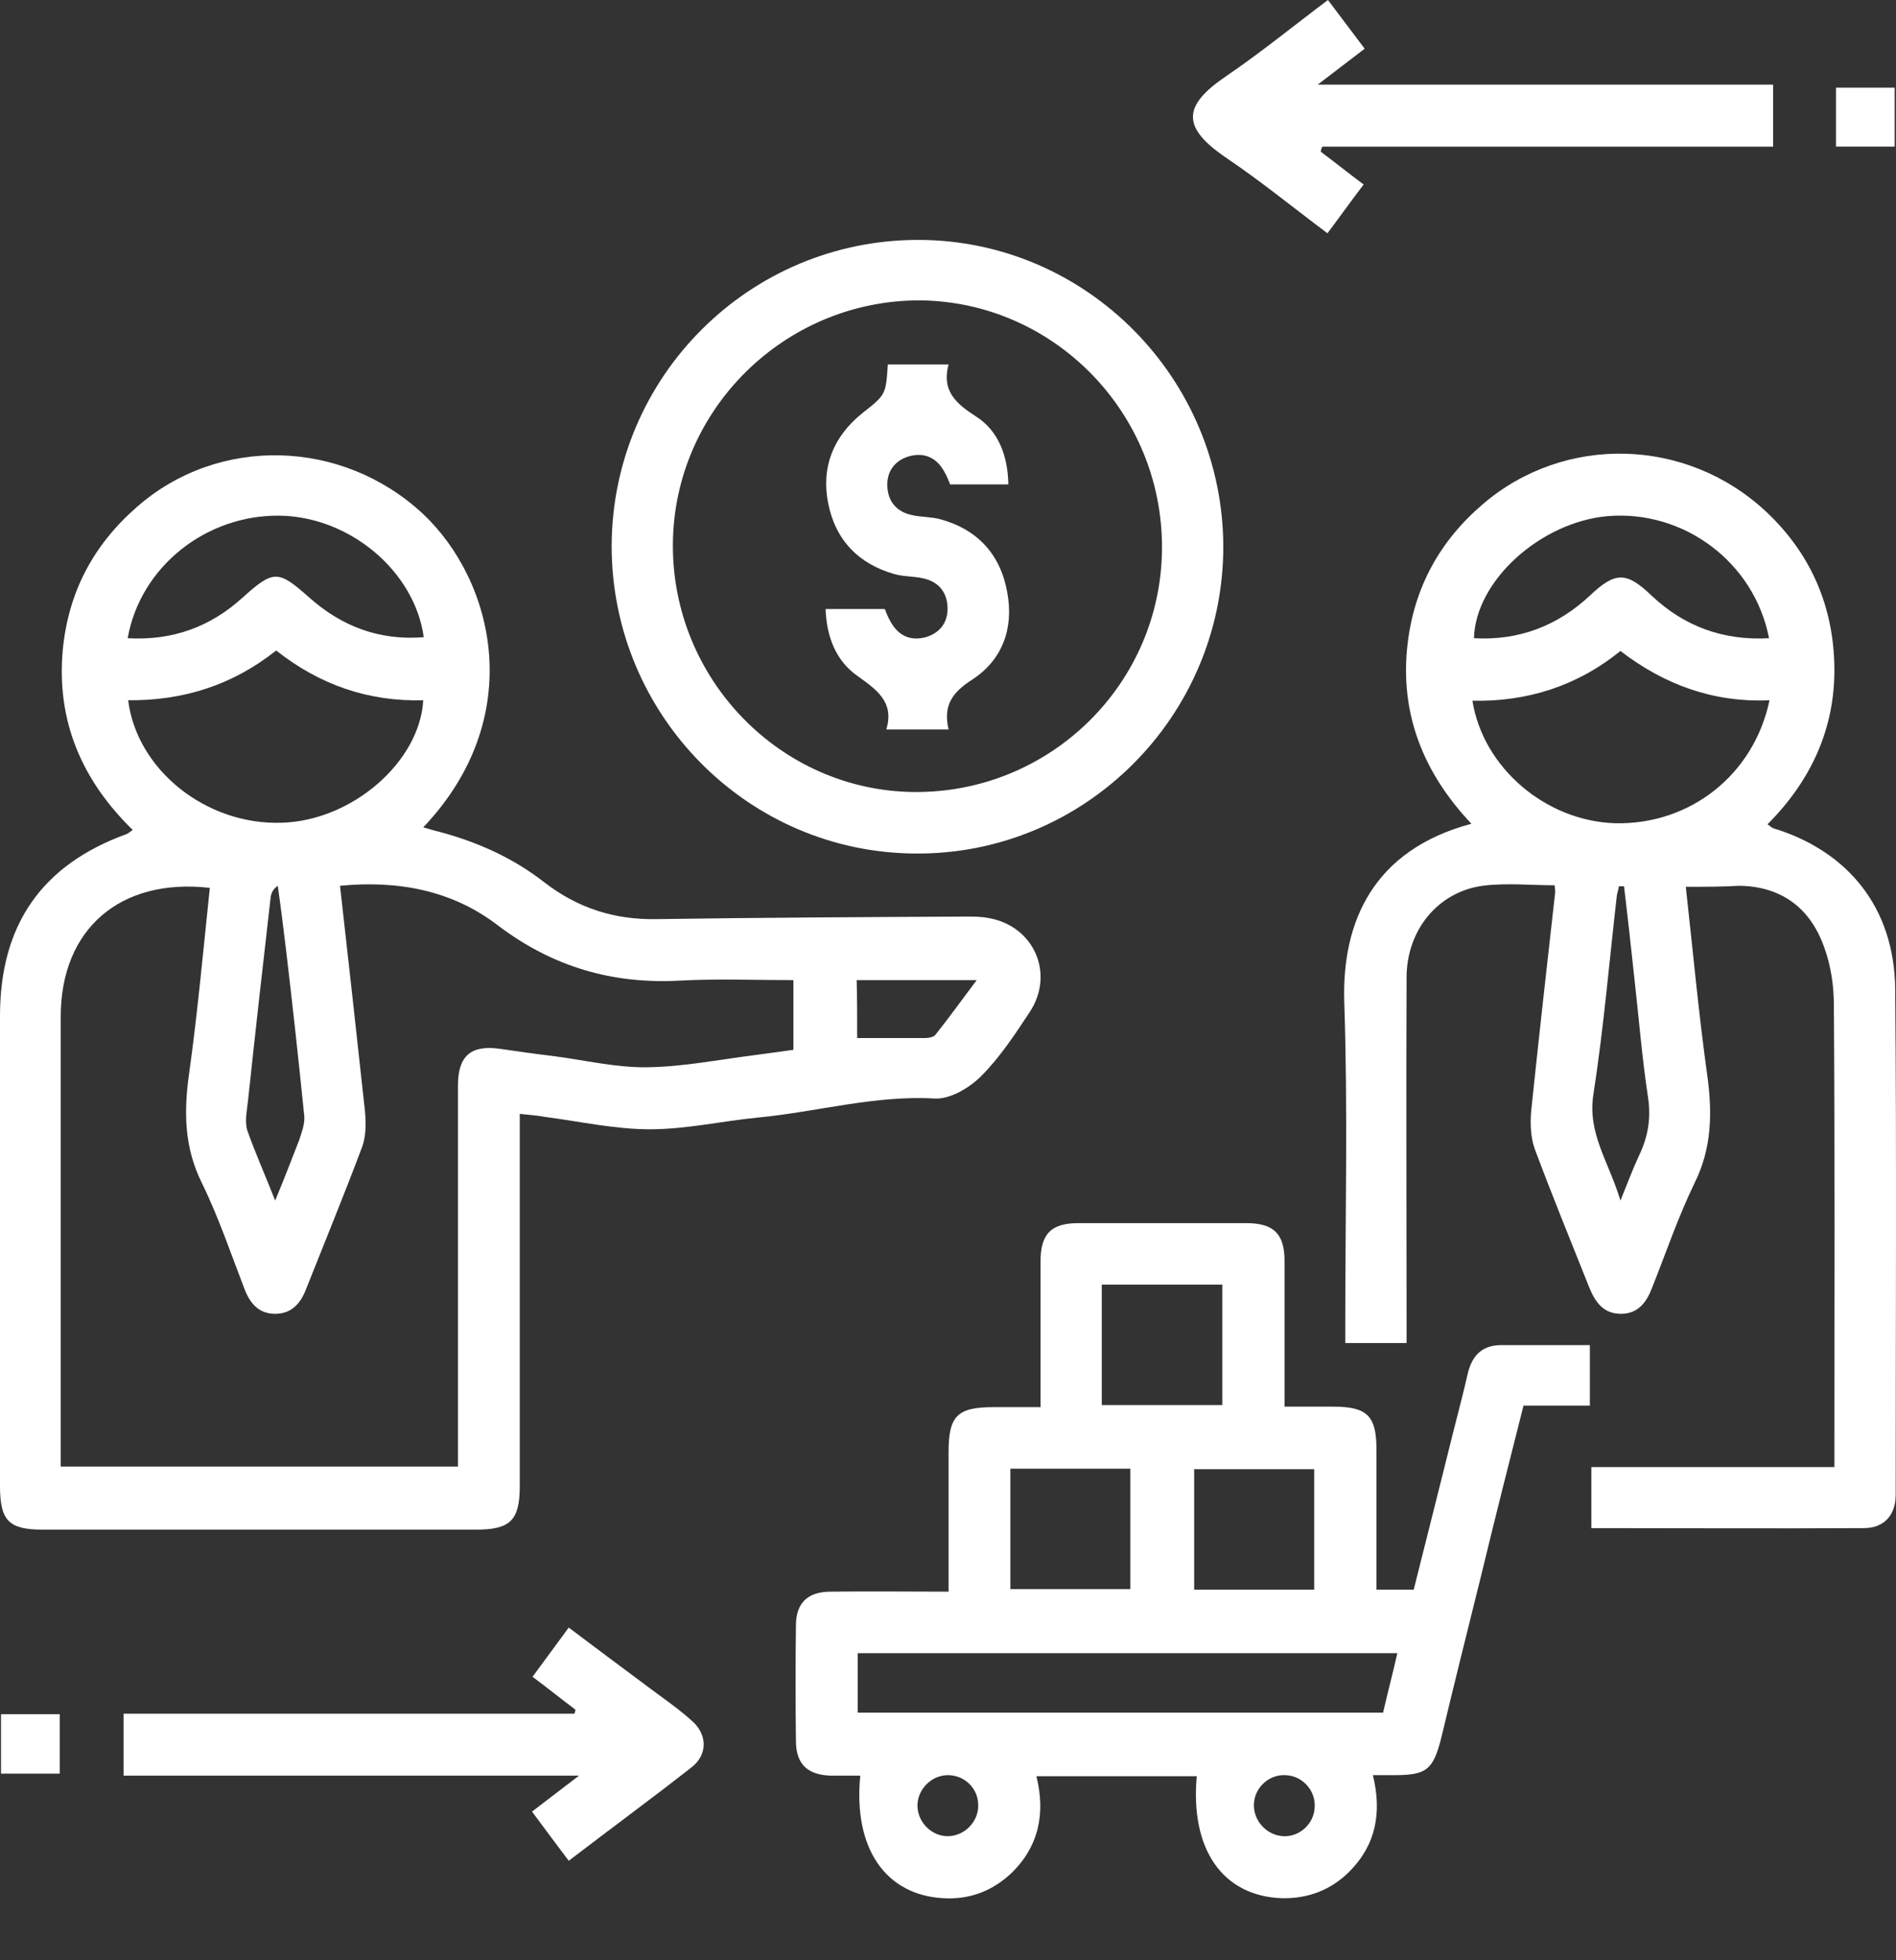 <svg width="30" height="31" viewBox="0 0 30 31" fill="none" xmlns="http://www.w3.org/2000/svg">
<rect x="0" y="0" width="30" height="31" fill="#333333" stroke="none"/>
<path d="M8.224 17.616C8.224 17.9 8.224 18.143 8.224 18.378C8.224 20.088 8.224 21.799 8.224 23.509C8.224 24.044 8.07 24.19 7.537 24.19C5.251 24.19 2.965 24.19 0.67 24.19C0.137 24.19 0 24.044 0 23.501C0 21.021 0 18.548 0 16.067C0 14.624 0.662 13.676 2.003 13.19C2.028 13.181 2.052 13.157 2.1 13.125C1.293 12.338 0.889 11.398 0.994 10.271C1.082 9.363 1.478 8.617 2.165 8.018C3.458 6.883 5.412 6.939 6.689 8.123C7.82 9.185 8.353 11.341 6.697 13.084C6.786 13.108 6.858 13.133 6.931 13.149C7.545 13.311 8.111 13.562 8.611 13.952C9.145 14.365 9.734 14.552 10.413 14.535C12.037 14.511 13.66 14.503 15.284 14.495C15.405 14.495 15.527 14.495 15.648 14.519C16.367 14.649 16.69 15.403 16.294 16.003C16.06 16.359 15.825 16.716 15.527 17.016C15.341 17.202 15.042 17.381 14.799 17.373C13.846 17.316 12.933 17.583 11.996 17.673C11.423 17.729 10.857 17.859 10.284 17.859C9.734 17.859 9.185 17.737 8.636 17.665C8.506 17.64 8.385 17.632 8.224 17.616ZM3.32 14.041C1.898 13.879 0.961 14.697 0.961 16.076C0.961 18.337 0.961 20.607 0.961 22.869C0.961 22.974 0.961 23.088 0.961 23.193C3.07 23.193 5.154 23.193 7.246 23.193C7.246 23.064 7.246 22.95 7.246 22.845C7.246 20.956 7.246 19.067 7.246 17.17C7.246 16.7 7.448 16.521 7.909 16.586C8.191 16.627 8.466 16.667 8.749 16.7C9.25 16.765 9.751 16.886 10.243 16.878C10.817 16.87 11.382 16.756 11.956 16.684C12.158 16.659 12.368 16.627 12.554 16.602C12.554 16.213 12.554 15.865 12.554 15.5C11.94 15.5 11.342 15.476 10.752 15.508C9.686 15.565 8.741 15.289 7.876 14.633C7.157 14.081 6.301 13.919 5.38 14.008C5.517 15.216 5.647 16.4 5.776 17.583C5.792 17.77 5.792 17.973 5.728 18.143C5.445 18.897 5.138 19.642 4.839 20.396C4.75 20.623 4.605 20.777 4.354 20.777C4.096 20.777 3.958 20.615 3.87 20.388C3.651 19.821 3.458 19.245 3.191 18.702C2.916 18.143 2.908 17.591 2.989 17C3.126 16.027 3.215 15.038 3.32 14.041ZM2.028 11.074C2.165 12.176 3.264 13.052 4.459 13.011C5.566 12.979 6.64 12.055 6.697 11.074C5.833 11.098 5.057 10.831 4.37 10.287C3.676 10.839 2.892 11.082 2.028 11.074ZM2.02 10.093C2.73 10.133 3.328 9.914 3.837 9.452C4.33 9.007 4.403 9.015 4.887 9.444C5.404 9.906 6.002 10.133 6.705 10.077C6.56 9.031 5.534 8.172 4.427 8.155C3.264 8.139 2.222 8.958 2.02 10.093ZM4.354 18.986C4.508 18.613 4.621 18.321 4.734 18.029C4.774 17.908 4.823 17.778 4.815 17.656C4.726 16.773 4.629 15.889 4.524 15.005C4.483 14.673 4.443 14.341 4.395 14.008C4.314 14.065 4.29 14.13 4.282 14.195C4.16 15.257 4.039 16.327 3.926 17.389C3.91 17.551 3.87 17.721 3.91 17.867C4.031 18.216 4.185 18.556 4.354 18.986ZM13.563 16.416C13.943 16.416 14.29 16.416 14.638 16.416C14.694 16.416 14.775 16.4 14.799 16.367C15.018 16.092 15.228 15.8 15.454 15.5C14.783 15.5 14.177 15.5 13.555 15.5C13.563 15.816 13.563 16.092 13.563 16.416Z" fill="white"/>
<path d="M26.674 14.024C26.788 15.046 26.877 16.027 27.014 17.008C27.095 17.6 27.087 18.159 26.812 18.71C26.553 19.245 26.36 19.813 26.141 20.364C26.052 20.599 25.915 20.777 25.649 20.777C25.374 20.777 25.245 20.599 25.148 20.364C24.857 19.634 24.558 18.905 24.283 18.167C24.219 17.989 24.211 17.77 24.227 17.575C24.348 16.416 24.477 15.265 24.607 14.114C24.607 14.081 24.607 14.057 24.598 14C24.219 14 23.831 13.96 23.459 14.008C22.748 14.106 22.256 14.714 22.256 15.459C22.248 17.267 22.256 19.083 22.256 20.891C22.256 21.004 22.256 21.11 22.256 21.239C21.933 21.239 21.626 21.239 21.286 21.239C21.286 21.134 21.286 21.021 21.286 20.915C21.286 19.229 21.327 17.535 21.27 15.848C21.23 14.576 21.731 13.441 23.282 13.027C22.522 12.225 22.143 11.284 22.272 10.182C22.377 9.29 22.781 8.553 23.467 7.969C24.76 6.866 26.683 6.915 27.943 8.09C28.654 8.755 29.017 9.598 29.025 10.571C29.033 11.536 28.646 12.354 27.967 13.036C28.015 13.068 28.032 13.092 28.064 13.1C29.252 13.465 29.971 14.365 29.987 15.63C30.011 18.297 29.995 20.972 29.995 23.639C29.995 23.963 29.809 24.166 29.494 24.166C28.064 24.174 26.634 24.166 25.18 24.166C25.18 23.85 25.18 23.542 25.18 23.201C26.448 23.201 27.725 23.201 29.025 23.201C29.025 23.072 29.025 22.974 29.025 22.877C29.025 20.55 29.033 18.224 29.017 15.897C29.017 15.589 28.969 15.265 28.864 14.981C28.646 14.365 28.193 14.016 27.515 14.008C27.256 14.024 26.982 14.024 26.674 14.024ZM27.999 11.074C27.103 11.114 26.327 10.822 25.64 10.295C24.946 10.855 24.162 11.098 23.298 11.082C23.467 12.144 24.461 12.987 25.56 13.019C26.739 13.044 27.749 12.257 27.999 11.074ZM27.991 10.093C27.757 8.885 26.634 8.058 25.43 8.163C24.372 8.261 23.346 9.185 23.322 10.093C24.033 10.133 24.647 9.898 25.164 9.412C25.56 9.039 25.737 9.039 26.133 9.42C26.65 9.906 27.264 10.133 27.991 10.093ZM25.697 14.016C25.673 14.016 25.64 14.016 25.616 14.016C25.608 14.065 25.592 14.114 25.584 14.154C25.463 15.208 25.374 16.262 25.212 17.308C25.115 17.924 25.455 18.37 25.64 18.986C25.762 18.686 25.843 18.467 25.939 18.264C26.077 17.973 26.125 17.689 26.077 17.356C25.98 16.724 25.931 16.092 25.859 15.459C25.81 14.989 25.754 14.503 25.697 14.016Z" fill="white"/>
<path d="M20.325 22.245C20.608 22.245 20.85 22.245 21.092 22.245C21.634 22.245 21.779 22.391 21.779 22.918C21.779 23.558 21.779 24.19 21.779 24.831C21.779 24.928 21.779 25.025 21.779 25.139C21.981 25.139 22.159 25.139 22.369 25.139C22.571 24.328 22.781 23.509 22.983 22.691C23.064 22.366 23.152 22.042 23.225 21.718C23.298 21.418 23.468 21.264 23.782 21.272C24.235 21.272 24.687 21.272 25.156 21.272C25.156 21.596 25.156 21.896 25.156 22.229C24.817 22.229 24.469 22.229 24.106 22.229C23.871 23.153 23.645 24.052 23.427 24.952C23.217 25.795 23.007 26.639 22.805 27.482C22.676 27.992 22.571 28.073 22.054 28.073C21.957 28.073 21.852 28.073 21.723 28.073C21.868 28.665 21.771 29.176 21.351 29.598C21.06 29.889 20.697 30.027 20.285 30.019C19.348 29.987 18.831 29.249 18.936 28.09C18.104 28.09 17.263 28.09 16.399 28.09C16.544 28.673 16.439 29.2 16.003 29.622C15.704 29.905 15.341 30.043 14.929 30.019C14.008 29.97 13.499 29.225 13.612 28.081C13.458 28.081 13.313 28.081 13.16 28.081C12.78 28.073 12.594 27.903 12.594 27.53C12.586 26.922 12.586 26.314 12.594 25.706C12.594 25.35 12.78 25.171 13.143 25.171C13.757 25.163 14.371 25.171 15.009 25.171C15.009 24.417 15.009 23.696 15.009 22.966C15.009 22.391 15.147 22.253 15.72 22.253C15.955 22.253 16.181 22.253 16.464 22.253C16.464 21.993 16.464 21.742 16.464 21.499C16.464 20.98 16.464 20.469 16.464 19.951C16.464 19.513 16.633 19.343 17.061 19.343C17.95 19.343 18.839 19.343 19.719 19.343C20.155 19.343 20.325 19.513 20.325 19.942C20.325 20.688 20.325 21.45 20.325 22.245ZM21.884 27.084C21.957 26.768 22.038 26.46 22.11 26.144C19.242 26.144 16.407 26.144 13.572 26.144C13.572 26.468 13.572 26.776 13.572 27.084C16.351 27.084 19.113 27.084 21.884 27.084ZM19.34 20.315C18.685 20.315 18.063 20.315 17.433 20.315C17.433 20.964 17.433 21.588 17.433 22.22C18.079 22.22 18.709 22.22 19.34 22.22C19.34 21.58 19.34 20.956 19.34 20.315ZM15.987 23.226C15.987 23.882 15.987 24.506 15.987 25.131C16.633 25.131 17.263 25.131 17.885 25.131C17.885 24.482 17.885 23.858 17.885 23.226C17.255 23.226 16.633 23.226 15.987 23.226ZM20.794 23.234C20.147 23.234 19.517 23.234 18.895 23.234C18.895 23.882 18.895 24.515 18.895 25.139C19.541 25.139 20.155 25.139 20.794 25.139C20.794 24.506 20.794 23.882 20.794 23.234ZM14.985 28.073C14.727 28.081 14.509 28.308 14.517 28.568C14.525 28.827 14.751 29.046 15.009 29.038C15.268 29.03 15.486 28.803 15.478 28.544C15.478 28.276 15.252 28.065 14.985 28.073ZM20.301 29.038C20.559 29.054 20.794 28.844 20.802 28.576C20.818 28.317 20.608 28.081 20.341 28.073C20.083 28.057 19.848 28.268 19.84 28.535C19.832 28.795 20.042 29.022 20.301 29.038Z" fill="white"/>
<path d="M9.678 8.634C9.686 5.95 11.867 3.786 14.541 3.794C17.199 3.802 19.356 5.991 19.356 8.658C19.348 11.333 17.166 13.514 14.492 13.498C11.835 13.489 9.678 11.309 9.678 8.634ZM10.647 8.601C10.631 10.741 12.352 12.509 14.468 12.525C16.617 12.541 18.378 10.814 18.386 8.666C18.394 6.526 16.674 4.767 14.549 4.75C12.416 4.75 10.663 6.477 10.647 8.601Z" fill="white"/>
<path d="M20.899 2.4C21.117 2.562 21.327 2.732 21.577 2.918C21.383 3.17 21.206 3.421 21.004 3.689C20.462 3.283 19.945 2.862 19.404 2.497C18.685 2.01 18.717 1.67 19.396 1.208C19.945 0.835 20.462 0.413 21.012 0C21.214 0.268 21.399 0.511 21.593 0.77C21.351 0.957 21.125 1.127 20.85 1.338C23.29 1.338 25.665 1.338 28.056 1.338C28.056 1.67 28.056 1.978 28.056 2.319C25.681 2.319 23.306 2.319 20.923 2.319C20.907 2.351 20.899 2.375 20.899 2.4Z" fill="white"/>
<path d="M9.104 27.036C8.886 26.874 8.676 26.703 8.426 26.517C8.611 26.266 8.797 26.014 8.999 25.739C9.419 26.055 9.831 26.363 10.235 26.663C10.47 26.841 10.712 27.003 10.93 27.198C11.197 27.417 11.205 27.749 10.938 27.952C10.308 28.446 9.654 28.925 8.999 29.427C8.797 29.16 8.611 28.908 8.418 28.649C8.66 28.463 8.886 28.292 9.161 28.081C6.721 28.081 4.354 28.081 1.955 28.081C1.955 27.749 1.955 27.441 1.955 27.101C4.33 27.101 6.705 27.101 9.088 27.101C9.096 27.084 9.104 27.06 9.104 27.036Z" fill="white"/>
<path d="M29.05 2.318C29.05 1.994 29.05 1.694 29.05 1.386C29.357 1.386 29.655 1.386 29.979 1.386C29.979 1.686 29.979 1.994 29.979 2.318C29.68 2.318 29.373 2.318 29.05 2.318Z" fill="white"/>
<path d="M0.016 27.109C0.323 27.109 0.622 27.109 0.945 27.109C0.945 27.417 0.945 27.717 0.945 28.049C0.646 28.049 0.339 28.049 0.016 28.049C0.016 27.749 0.016 27.449 0.016 27.109Z" fill="white"/>
<path d="M15.955 7.661C15.656 7.661 15.357 7.661 15.034 7.661C15.009 7.604 14.985 7.531 14.945 7.466C14.824 7.239 14.63 7.15 14.387 7.215C14.161 7.28 14.032 7.45 14.04 7.685C14.048 7.936 14.194 8.099 14.436 8.147C14.581 8.18 14.735 8.172 14.88 8.212C15.47 8.374 15.833 8.771 15.938 9.371C16.044 9.939 15.858 10.441 15.381 10.749C15.066 10.952 14.921 11.155 15.009 11.536C14.678 11.536 14.371 11.536 14.024 11.536C14.153 11.106 13.879 10.912 13.572 10.693C13.224 10.45 13.079 10.069 13.063 9.631C13.378 9.631 13.677 9.631 14 9.631C14.024 9.687 14.048 9.76 14.088 9.825C14.21 10.052 14.404 10.142 14.646 10.077C14.872 10.012 15.001 9.842 14.993 9.606C14.985 9.355 14.84 9.193 14.598 9.144C14.452 9.112 14.299 9.12 14.153 9.079C13.58 8.917 13.216 8.536 13.103 7.953C12.99 7.377 13.192 6.899 13.644 6.534C14.016 6.242 14.016 6.242 14.048 5.764C14.355 5.764 14.662 5.764 15.009 5.764C14.896 6.177 15.123 6.38 15.438 6.583C15.801 6.81 15.947 7.215 15.955 7.661Z" fill="white"/>
</svg>
